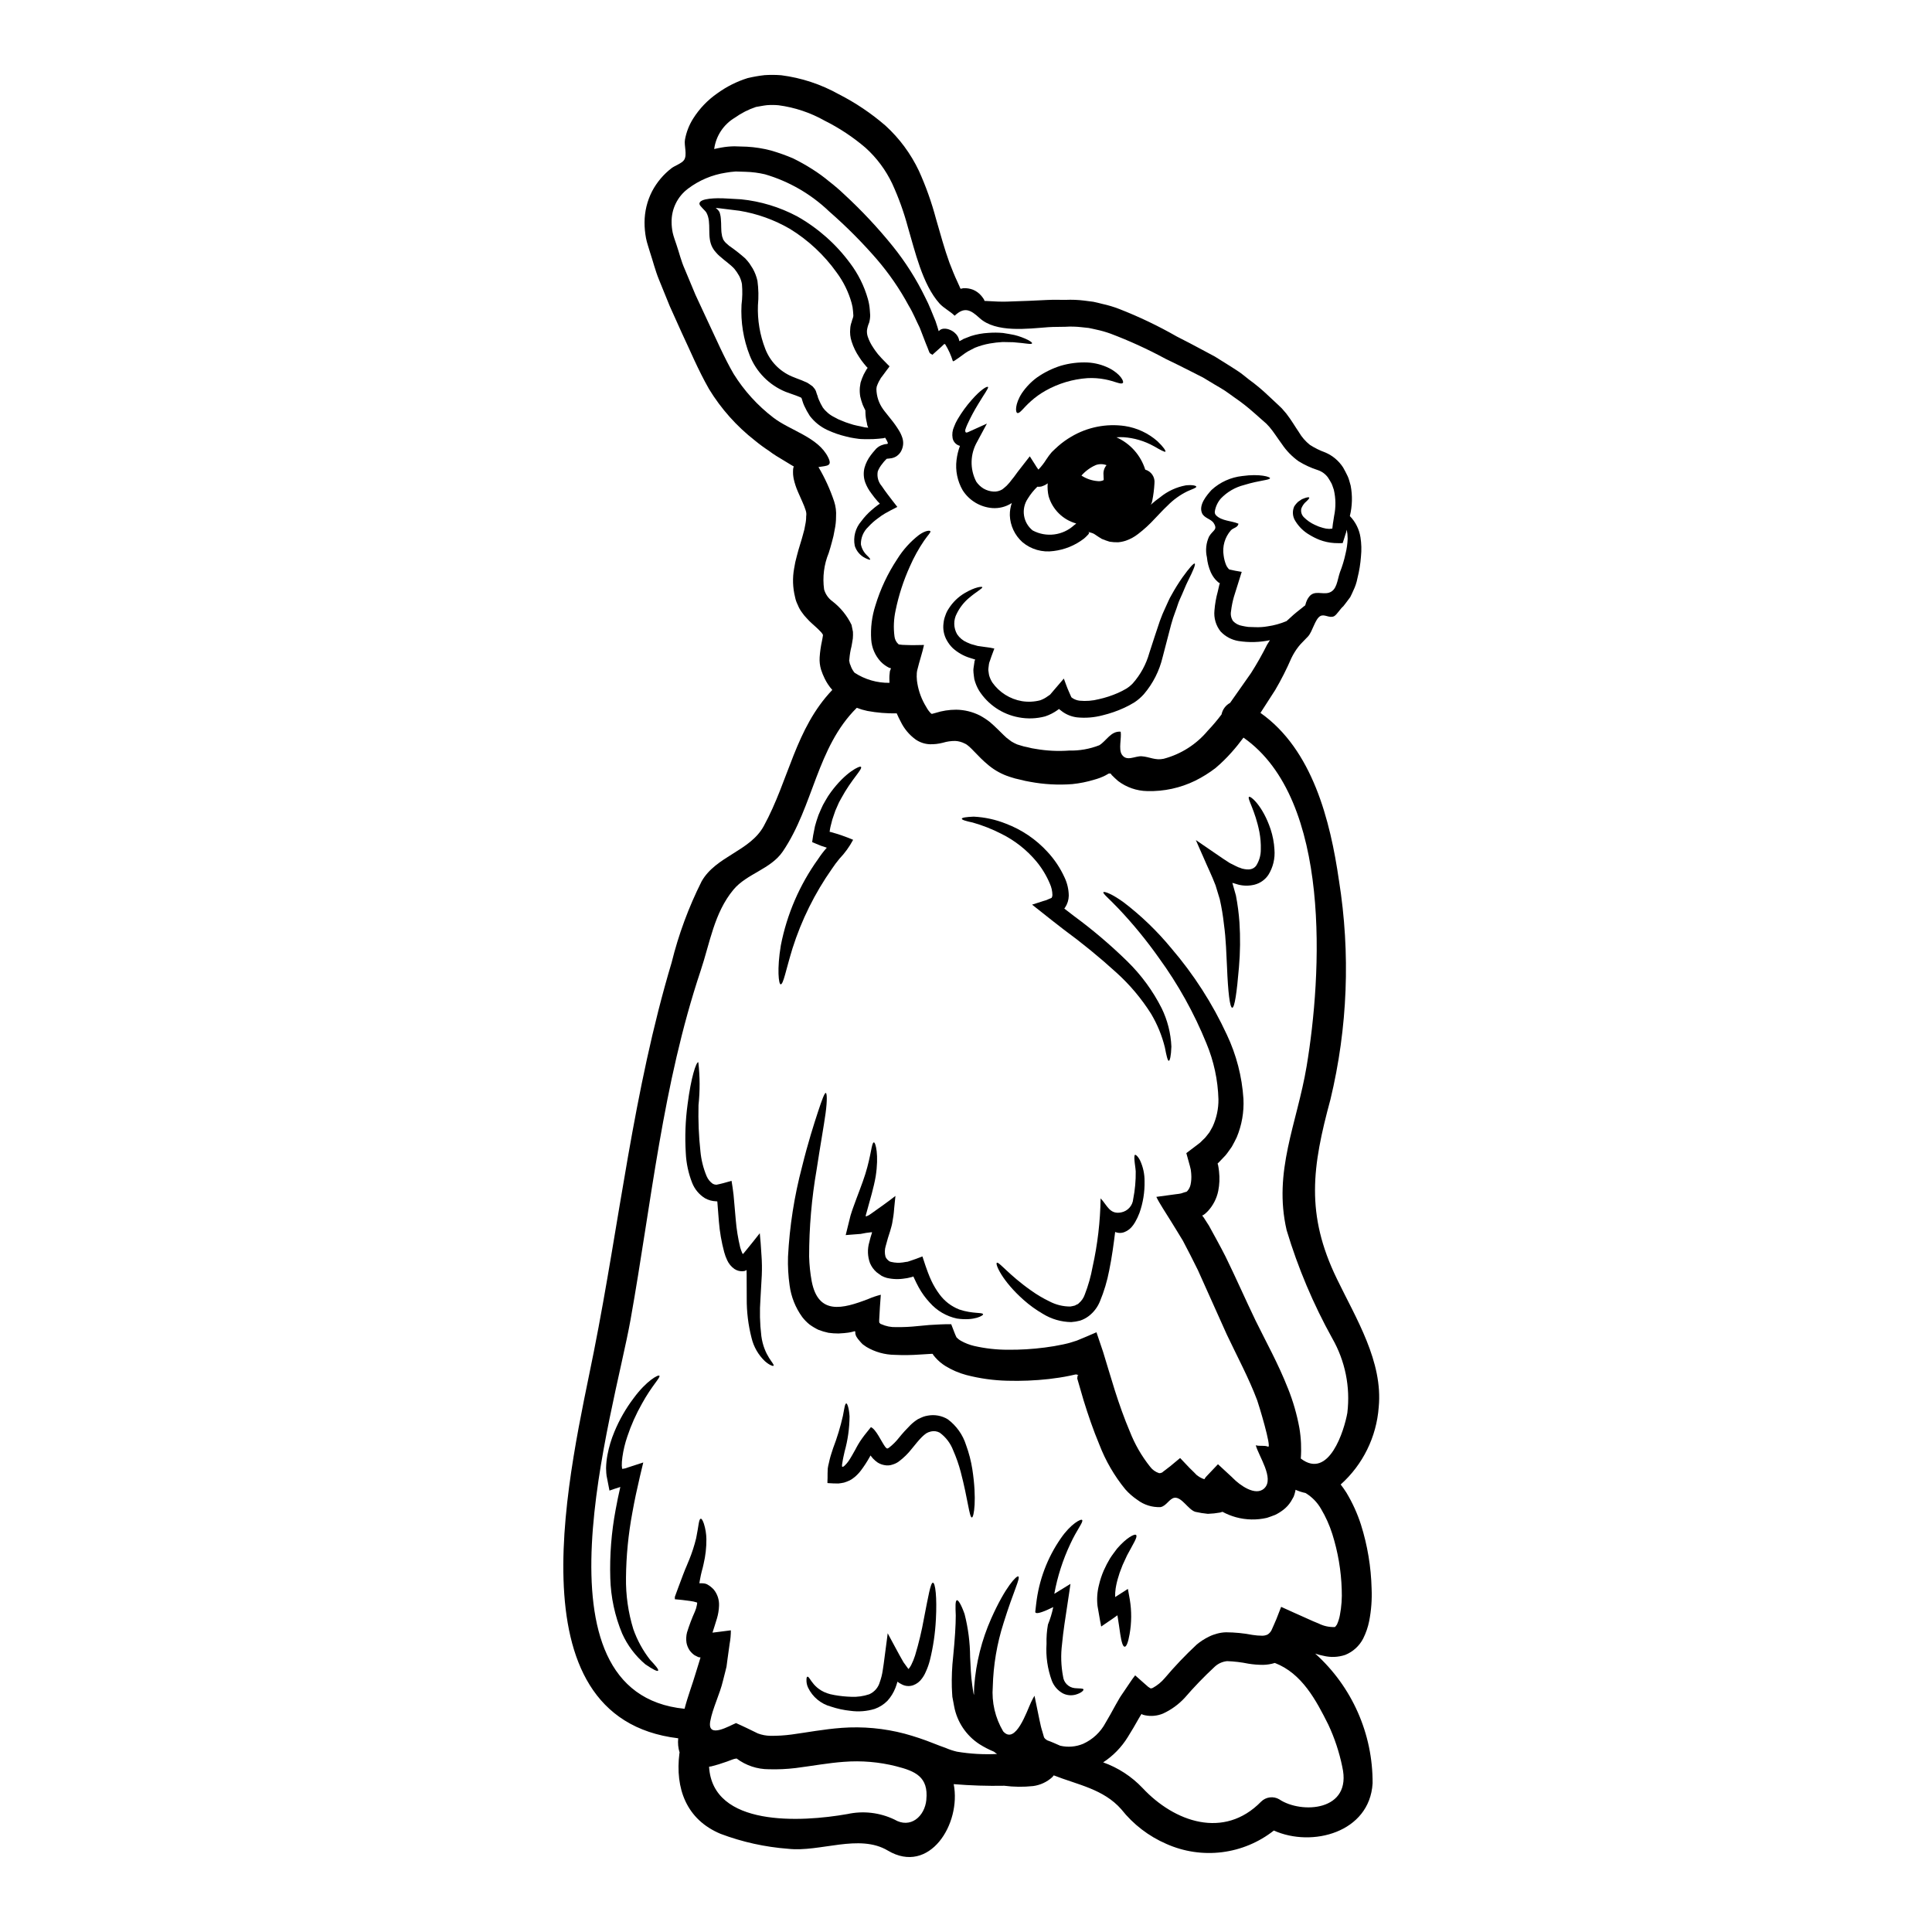<?xml version="1.0" encoding="UTF-8"?>
<!-- Uploaded to: ICON Repo, www.iconrepo.com, Generator: ICON Repo Mixer Tools -->
<svg fill="#000000" width="800px" height="800px" version="1.1" viewBox="144 144 512 512" xmlns="http://www.w3.org/2000/svg">
 <g>
  <path d="m498.31 482.95c5.055 10.453 12.238 21.914 11.062 33.992-0.59 7.867-4.199 15.203-10.078 20.469 0.543 0.691 1.047 1.41 1.516 2.156 1.605 2.668 2.902 5.516 3.856 8.48 1.734 5.496 2.684 11.211 2.824 16.973 0.125 2.879-0.09 5.762-0.645 8.59-0.32 1.605-0.859 3.164-1.594 4.629-1.016 1.965-2.707 3.504-4.762 4.328-1.859 0.625-3.863 0.707-5.769 0.234-0.742-0.137-1.469-0.332-2.18-0.582 9.758 8.758 15.297 21.277 15.211 34.391-0.789 13.031-16.062 17.051-26.172 12.5h0.004c-3.977 3.133-8.73 5.117-13.75 5.742-5.019 0.625-10.117-0.137-14.738-2.199-4.676-2.023-8.781-5.176-11.945-9.176-4.723-5.371-11.566-6.492-17.898-8.988-0.133 0.156-0.238 0.32-0.395 0.477h0.004c-1.414 1.289-3.188 2.113-5.082 2.359-2.539 0.273-5.102 0.246-7.633-0.082-4.473 0.086-8.945-0.059-13.406-0.426 2.047 10.531-6.434 24.152-17.449 17.609-7.606-4.551-17.953 0.477-26.438-0.48-6.121-0.461-12.148-1.793-17.895-3.961-9.102-3.801-12.074-12.074-10.906-21.355v-0.004c0.004-0.055 0.023-0.109 0.051-0.16-0.383-1.227-0.508-2.523-0.371-3.801-45.324-5.453-28.273-72.586-22.367-102.43 6.887-34.684 10.426-69.047 20.613-103.12 1.84-7.457 4.512-14.684 7.957-21.551 3.801-6.691 12.844-7.977 16.488-14.68 6.691-12.262 8.324-25.723 18.141-36.043-0.812-0.91-1.492-1.93-2.023-3.031-0.375-0.762-0.695-1.551-0.957-2.359-0.312-1.051-0.441-2.148-0.371-3.246 0.094-1.457 0.301-2.902 0.613-4.328 0.133-0.641 0.211-1.117 0.266-1.543l-0.004-0.105c-0.059-0.121-0.129-0.238-0.211-0.348-0.188-0.262-0.402-0.5-0.637-0.715-0.504-0.559-1.246-1.18-2.102-1.969-0.461-0.41-0.898-0.844-1.305-1.309-0.492-0.5-0.938-1.043-1.332-1.621-0.449-0.602-0.816-1.266-1.09-1.969-0.332-0.652-0.574-1.352-0.715-2.074-0.621-2.488-0.703-5.082-0.242-7.606 0.172-1.113 0.41-2.215 0.719-3.301 0.27-1.062 0.559-2.074 0.855-3.004s0.559-1.863 0.789-2.711h-0.004c0.262-0.824 0.457-1.672 0.586-2.527 0.164-0.734 0.246-1.484 0.242-2.234 0.094-0.543 0.051-1.102-0.137-1.621-0.395-1.332-1.223-2.953-2.047-4.894v-0.004c-0.484-1.102-0.859-2.246-1.121-3.422-0.055-0.375-0.133-0.742-0.16-1.145v-0.004c-0.023-0.441-0.023-0.887 0-1.328 0.02-0.227 0.062-0.449 0.133-0.664 0-0.051 0.027-0.078 0.027-0.105s0.078 0 0-0.023v-0.039l-0.348-0.184-0.32-0.188-1.941-1.18c-1.332-0.789-2.66-1.574-3.914-2.527l0.008-0.004c-1.301-0.848-2.551-1.766-3.75-2.754-4.844-3.777-8.969-8.398-12.168-13.641-3.059-5.398-4.922-10.055-7.211-14.871-1.062-2.394-2.152-4.758-3.191-7.086-0.984-2.422-1.941-4.785-2.898-7.129s-1.574-4.867-2.363-7.234c-0.348-1.25-0.789-2.363-1.039-3.672-0.262-1.383-0.395-2.789-0.391-4.199 0.012-2.856 0.691-5.672 1.992-8.219 1.27-2.41 3.047-4.516 5.215-6.172 0.852-0.637 2.684-1.25 3.269-2.129 0.906-1.355-0.051-3.856 0.238-5.398 0.355-1.973 1.09-3.859 2.156-5.559 1.668-2.652 3.859-4.941 6.438-6.727 2.434-1.762 5.137-3.121 8.008-4.019 1.48-0.352 2.981-0.613 4.492-0.785 1.469-0.098 2.945-0.09 4.414 0.027 5.348 0.684 10.512 2.387 15.219 5.012 4.465 2.273 8.637 5.078 12.422 8.355 3.691 3.371 6.688 7.426 8.832 11.941 1.867 4.121 3.387 8.395 4.547 12.766 1.18 4.07 2.234 7.949 3.543 11.566 0.691 1.781 1.383 3.543 2.18 5.215l0.531 1.18 0.078 0.211c0.082 0.105 0.16 0.348 0.211 0.375l0.082-0.055 0.637-0.133 0.004 0.004c0.863-0.047 1.723 0.09 2.527 0.395 0.816 0.336 1.543 0.855 2.125 1.516 0.242 0.273 0.465 0.566 0.668 0.875 0.133 0.184 0.133 0.211 0.133 0.211 0.133 0.32 0.133 0.293 0.133 0.348 0 0.055 0.105 0.027 0.211 0.027l2.102 0.105 0.004 0.004c1.582 0.098 3.172 0.109 4.758 0.027 3.148-0.082 6.41-0.238 9.578-0.395 1.574-0.078 3.246-0.027 4.84-0.027 1.625-0.07 3.254-0.008 4.867 0.188l2.473 0.32c0.828 0.156 1.598 0.371 2.363 0.559 1.539 0.336 3.051 0.785 4.519 1.355 5.254 2.051 10.348 4.488 15.242 7.289 2.262 1.141 4.496 2.312 6.781 3.543 1.117 0.586 2.234 1.18 3.324 1.781 1.062 0.664 2.102 1.332 3.148 1.969 1.047 0.637 2.047 1.305 3.031 1.941 0.984 0.637 1.891 1.438 2.816 2.156h0.004c1.824 1.324 3.559 2.769 5.188 4.328l2.363 2.207 1.145 1.09 1.18 1.359c1.41 1.805 2.363 3.512 3.379 4.977h-0.004c0.758 1.297 1.75 2.441 2.926 3.375 1.285 0.824 2.66 1.504 4.098 2.019 1.914 0.82 3.543 2.191 4.68 3.938 0.453 0.789 0.855 1.574 1.223 2.344 0.371 0.766 0.531 1.676 0.789 2.473v-0.004c0.516 2.68 0.441 5.441-0.211 8.09 1.5 1.539 2.484 3.512 2.816 5.637 0.262 1.672 0.305 3.371 0.133 5.055-0.141 1.938-0.449 3.859-0.93 5.746-0.215 1.141-0.582 2.25-1.094 3.297-0.266 0.559-0.504 1.18-0.824 1.754-0.395 0.504-0.789 1.035-1.18 1.574l-0.664 0.852c-0.789 0.637-1.703 2.258-2.449 2.633-1.246 0.609-2.551-0.691-3.668-0.027-1.359 0.789-2.023 4.043-3.191 5.344-0.453 0.453-0.906 0.961-1.387 1.438-0.438 0.422-0.844 0.879-1.219 1.359-0.715 0.926-1.328 1.926-1.836 2.981-1.254 2.902-2.684 5.727-4.285 8.453-1.273 1.945-2.606 4.019-3.91 6.066 13.777 9.711 18.5 28.484 20.797 44.391h0.004c3.086 19.312 2.32 39.047-2.258 58.062-4.809 17.758-6.668 30.316 1.734 47.574zm2.754 35.426c0.816-6.82-0.582-13.719-3.988-19.68-5.051-9.098-9.105-18.711-12.102-28.676-3.617-15.586 2.754-28.273 5.289-43.406 4.019-24.074 6.758-70.723-16.727-87.137-0.984 1.332-2.023 2.633-3.191 3.938-1.309 1.477-2.719 2.856-4.223 4.129-1.68 1.289-3.477 2.41-5.375 3.352-3.945 1.926-8.301 2.871-12.688 2.754-2.809-0.047-5.531-0.988-7.766-2.684-0.559-0.508-1.223-1.094-1.648-1.543l-0.32-0.43h-0.48l-0.957 0.535c-0.918 0.461-1.883 0.824-2.875 1.09-1.906 0.582-3.863 0.98-5.848 1.18-3.742 0.285-7.508 0.078-11.199-0.613-0.867-0.141-1.73-0.328-2.582-0.559-0.934-0.184-1.852-0.434-2.754-0.742-2.023-0.641-3.91-1.66-5.559-3.004-3.148-2.555-4.922-5.215-6.383-5.824-0.781-0.41-1.645-0.648-2.527-0.695-1.117-0.008-2.231 0.152-3.297 0.48-1.121 0.289-2.273 0.422-3.43 0.395-1.363-0.051-2.684-0.496-3.805-1.277-1.688-1.234-3.047-2.871-3.953-4.758-0.371-0.688-0.715-1.41-1.035-2.152-2.602 0.051-5.203-0.164-7.766-0.637-0.961-0.199-1.906-0.477-2.82-0.828-10.629 10.531-11.414 25.977-19.602 38.062-3.215 4.723-9.547 5.879-13.086 10.137-5.117 6.172-6.223 14.121-8.695 21.492-10.109 30.309-12.988 61.199-18.566 92.453-4.523 25.27-27.578 98.973 14.312 103.12 0.902-3.461 2.098-6.519 2.953-9.445 0.348-1.145 0.688-2.262 1.035-3.352l0.133-0.453c0.027-0.156 0.211-0.449-0.027-0.371l-0.004-0.008c-0.098 0.004-0.195-0.004-0.289-0.027-0.055-0.027-0.105-0.027-0.16-0.051l-0.078-0.027-0.637-0.32-0.348-0.188h-0.004c-0.16-0.109-0.312-0.234-0.453-0.371-0.293-0.262-0.559-0.555-0.785-0.875-0.41-0.613-0.691-1.301-0.824-2.023-0.133-0.906-0.086-1.828 0.137-2.711 0.586-1.895 1.289-3.75 2.102-5.559 0.246-0.57 0.426-1.172 0.531-1.785 0.027-0.375 0.051-0.453 0.078-0.453s-0.027-0.078-0.105-0.16c-0.59-0.191-1.195-0.324-1.812-0.395-1.383-0.211-2.816-0.348-4.016-0.453 0.027-0.238-0.027-0.395 0-0.637l0.32-0.879c0.211-0.586 0.426-1.141 0.637-1.727 0.395-1.062 0.789-2.129 1.18-3.148 0.211-0.504 0.395-0.984 0.559-1.434 0.129-0.324 0.266-0.641 0.395-0.934 0.238-0.609 0.48-1.18 0.715-1.727h0.004c0.746-1.848 1.363-3.75 1.836-5.691 0.664-3.191 0.688-5.117 1.223-5.16 0.234-0.027 0.504 0.395 0.824 1.305 0.418 1.324 0.645 2.707 0.664 4.098 0.02 2.219-0.23 4.434-0.742 6.59-0.133 0.664-0.297 1.277-0.48 1.918-0.078 0.348-0.156 0.664-0.238 1.012l-0.105 0.531c-0.051 0.32-0.133 0.637-0.184 0.957l-0.078 0.48-0.027 0.211h-0.004c0.09 0.016 0.18 0.016 0.266 0 0.355-0.008 0.711 0.008 1.062 0.051 0.242 0.043 0.473 0.113 0.695 0.215 0.664 0.363 1.266 0.828 1.777 1.383 0.992 1.219 1.492 2.762 1.41 4.332-0.043 1.137-0.227 2.262-0.555 3.352-0.375 1.332-0.855 2.656-1.18 3.75l1.543-0.188c1.117-0.133 2.207-0.293 3.324-0.426 0.004 1.199-0.102 2.391-0.32 3.566-0.188 1.328-0.375 2.656-0.559 4.016l-0.27 2.047-0.32 1.305c-0.211 0.789-0.395 1.598-0.609 2.398-0.828 3.562-2.754 7.312-3.379 10.77-0.855 4.789 5.156 1.145 6.832 0.48l1.574 0.715 1.359 0.641c0.957 0.477 1.914 0.93 2.898 1.41l0.004-0.004c1.047 0.387 2.152 0.594 3.269 0.613 1.887 0.02 3.773-0.094 5.641-0.348 3.965-0.531 8.508-1.41 13.219-1.754v-0.004c5.625-0.414 11.277 0.109 16.73 1.543 2.562 0.699 5.086 1.543 7.555 2.527l1.781 0.691 1.543 0.559v0.004c0.961 0.414 1.957 0.746 2.977 0.984 3.512 0.586 7.074 0.789 10.629 0.609-0.293-0.18-0.57-0.387-0.828-0.609-1.344-0.551-2.633-1.219-3.856-1.996-3.504-2.281-5.922-5.894-6.691-10.004-0.156-0.879-0.32-1.727-0.477-2.551-0.078-0.855-0.078-1.625-0.133-2.422l-0.004 0.004c-0.07-2.746 0.043-5.492 0.348-8.219 0.477-4.816 0.691-8.379 0.691-10.906-0.105-2.449-0.133-3.887 0.293-4.043 0.348-0.105 1.141 1.09 2.047 3.668 0.949 3.715 1.441 7.527 1.465 11.359 0.133 2.394 0.184 5.027 0.586 7.66 0.105 0.664 0.184 1.332 0.32 1.996 0.051 0.156 0.078 0.32 0.129 0.453 0-0.789 0-1.625 0.055-2.398 0.469-6.172 1.988-12.215 4.496-17.875 3.828-8.59 6.754-11.414 7.18-11.172 0.641 0.375-1.246 3.805-3.91 12.371v0.004c-1.742 5.445-2.699 11.117-2.848 16.832-0.328 4.144 0.637 8.289 2.758 11.863 3.269 3.668 6.277-5.371 7.391-7.742l0.48-0.957 0.426-0.742c0.453 2.129 0.879 4.281 1.332 6.465l0.375 1.703c0.129 0.582 0.266 0.902 0.395 1.383l0.375 1.305-0.004-0.004c0.039 0.172 0.133 0.332 0.262 0.453l0.211 0.211 0.082 0.051h0.004c0.105 0.09 0.223 0.168 0.34 0.242 0.559 0.211 1.09 0.395 1.625 0.637l1.805 0.789h0.004c2.031 0.48 4.168 0.305 6.094-0.504 2.535-1.148 4.621-3.106 5.926-5.562 0.828-1.41 1.703-2.926 2.609-4.625l0.824-1.438c0.426-0.789 0.934-1.492 1.438-2.234l1.492-2.207c0.504-0.742 1.035-1.543 1.488-2.074l2.285 2.023 1.18 1.035c0.188 0.133 0.508 0.32 0.613 0.395 0.133 0.023 0.238 0.023 0.609-0.133v-0.004c1.199-0.664 2.266-1.539 3.152-2.582 2.641-3.125 5.465-6.09 8.457-8.883 1.008-0.844 2.117-1.555 3.297-2.125 0.68-0.34 1.395-0.602 2.129-0.789 0.773-0.211 1.566-0.328 2.363-0.348 2.356 0.016 4.707 0.246 7.023 0.695 0.852 0.137 1.715 0.207 2.582 0.211 0.484 0 0.969-0.109 1.406-0.316 0.426-0.273 0.773-0.648 1.012-1.094 0.105-0.184 0.195-0.383 0.266-0.586l0.348-0.789 0.691-1.594 1.273-3.269c2.074 0.957 4.203 1.891 6.328 2.848l2.074 0.93 1.543 0.641h0.004c1.324 0.668 2.797 0.988 4.281 0.93 0.082-0.051 0.211-0.133 0.559-0.664v-0.004c0.367-0.805 0.633-1.652 0.785-2.523 0.426-2.234 0.586-4.512 0.48-6.785-0.152-4.984-0.996-9.922-2.496-14.68-0.742-2.34-1.75-4.586-3.008-6.691-0.988-1.719-2.398-3.156-4.098-4.176-0.906-0.184-1.793-0.469-2.633-0.852-0.012 0.145-0.035 0.289-0.078 0.426-0.105 0.48-0.246 0.953-0.426 1.41-0.238 0.453-0.48 0.879-0.742 1.305l-0.004-0.004c-0.52 0.82-1.176 1.539-1.941 2.133-0.684 0.535-1.426 1-2.207 1.379-0.719 0.293-1.438 0.531-2.184 0.789-2.711 0.629-5.535 0.57-8.219-0.164-1.238-0.344-2.434-0.824-3.562-1.434-0.207 0.047-0.41 0.109-0.609 0.188-1.082 0.195-2.176 0.312-3.273 0.348-1.117-0.109-2.231-0.285-3.324-0.535-1.891-0.582-3.566-3.961-5.512-3.723-1.359 0.188-2.152 2.207-3.723 2.477v-0.004c-2.199 0.094-4.363-0.582-6.113-1.914-1.18-0.793-2.254-1.73-3.195-2.793-2.914-3.559-5.238-7.566-6.887-11.863-1.648-3.938-2.981-7.871-4.176-11.73-0.559-1.941-1.117-3.856-1.676-5.769l0.078-0.719 0.238-0.156c0-0.027-0.293-0.082-0.293-0.082l0.004-0.004c-0.051-0.059-0.117-0.102-0.191-0.129l-0.184 0.023h-0.184l-1.438 0.32c-1.891 0.395-3.75 0.664-5.586 0.879-3.637 0.402-7.301 0.551-10.957 0.449-3.672-0.086-7.324-0.594-10.879-1.516-1.961-0.523-3.832-1.328-5.559-2.391-1.004-0.625-1.91-1.395-2.688-2.289l-0.609-0.742c0.023-0.027 0-0.082 0-0.133-0.105-0.082-0.297-0.055-0.43-0.055-1.035 0.055-2.074 0.133-3.082 0.188-2.195 0.16-4.398 0.184-6.598 0.078-2.644-0.027-5.234-0.75-7.508-2.098l-0.984-0.691c-0.312-0.301-0.609-0.621-0.879-0.957-0.301-0.324-0.566-0.68-0.789-1.062-0.117-0.188-0.195-0.398-0.238-0.613l-0.023-0.051c-0.062-0.219-0.074-0.445-0.027-0.668-0.48-0.375 0.051 0.266-4.469 0.477-0.891 0.004-1.777-0.059-2.66-0.184-0.906-0.188-1.797-0.453-2.66-0.789-0.84-0.402-1.641-0.887-2.394-1.438-0.699-0.57-1.336-1.223-1.887-1.938-1.797-2.473-2.945-5.352-3.352-8.379-0.359-2.519-0.504-5.062-0.426-7.606 0.414-8.07 1.66-16.074 3.727-23.883 1.574-6.383 3.148-11.281 4.227-14.562s1.727-4.973 2.047-4.973c0.32 0 0.426 1.969-0.051 5.422-0.477 3.457-1.387 8.457-2.363 14.867-1.324 7.625-1.992 15.352-1.992 23.09 0.059 2.203 0.289 4.398 0.688 6.566 1.754 8.988 8.168 7.289 14.957 4.68 1.086-0.473 2.203-0.852 3.352-1.141-0.156 1.863-0.32 4.441-0.426 6.648-0.016 0.25-0.008 0.5 0.027 0.746 0.055 0.027 0.055 0.027 0.055 0.082 0 0.055 0.105 0.051 0.129 0.078 0.023 0.027 0.027 0.078 0.082 0.133s0.156 0.078 0.238 0.105h0.004c1.242 0.566 2.598 0.836 3.961 0.789 1.891 0.023 3.785-0.066 5.668-0.27 1.035-0.078 2.102-0.184 3.148-0.293 1.891-0.105 3.91-0.238 5.769-0.211l0.852 2.207c0.16 0.371 0.297 0.789 0.535 1.246v0.004c0.062 0.039 0.117 0.098 0.156 0.16 0.305 0.312 0.656 0.578 1.039 0.789 1.094 0.613 2.266 1.066 3.484 1.355 2.949 0.676 5.965 1.016 8.988 1.008 3.254 0.031 6.508-0.164 9.734-0.586 1.648-0.211 3.269-0.477 4.867-0.824l1.18-0.27c0.691-0.156 1.621-0.504 2.449-0.742 1.699-0.664 3.512-1.488 5.211-2.207l1.754 5.188c0.48 1.543 0.934 3.086 1.41 4.652 0.559 1.84 1.117 3.699 1.703 5.562 1.18 3.695 2.473 7.367 3.965 10.879h0.004c1.312 3.375 3.129 6.527 5.387 9.359 0.598 0.805 1.438 1.398 2.394 1.703 0.246 0.008 0.496-0.047 0.715-0.16 0.027-0.023 0.027 0 0.078-0.023l0.324-0.27 0.637-0.48 1.273-0.984 2.527-2.102 2.449 2.582 1.273 1.25 0.613 0.637 0.293 0.211v0.004c0.305 0.242 0.633 0.449 0.984 0.609 0.262 0.141 0.539 0.25 0.824 0.32 0.055 0 0.082-0.156 0.082-0.156 0.16-0.266 0.359-0.508 0.582-0.723l2.93-3.086 3.746 3.461 0.238 0.238c1.676 1.727 5.988 4.973 8.324 2.656 2.688-2.606-1.574-8.59-2.285-11.383 1.012 0.32 2.262-0.051 3.246 0.375 1.09 0.48-2.582-11.543-2.875-12.289-2.207-5.875-5.266-11.543-8.062-17.449-2.606-5.824-5.16-11.516-7.66-17.074-1.305-2.66-2.633-5.242-3.965-7.766-1.035-1.73-2.102-3.434-3.148-5.137l-2.152-3.43-1.023-1.699c-0.32-0.531-0.48-0.906-0.715-1.355l5.289-0.719c0.418-0.039 0.836-0.102 1.25-0.188l0.824-0.27c0.211-0.078 0.641-0.184 0.691-0.211l0.133-0.133c0.441-0.477 0.746-1.062 0.879-1.699 0.199-0.918 0.258-1.859 0.184-2.797-0.027-0.266-0.027-0.504-0.078-0.789l-0.055-0.453v0.004c-0.055-0.297-0.125-0.59-0.211-0.879-0.32-1.18-0.637-2.309-0.957-3.457 1.145-0.879 2.285-1.754 3.434-2.606l-0.004 0.004c0.184-0.137 0.352-0.285 0.504-0.453l0.348-0.348 0.691-0.664c0.426-0.48 0.742-0.957 1.141-1.438 0.32-0.504 0.586-1.062 0.879-1.574 1.031-2.262 1.551-4.727 1.516-7.215-0.145-5.09-1.227-10.113-3.191-14.812-3.262-8.027-7.492-15.629-12.594-22.637-3.231-4.574-6.781-8.918-10.629-12.988-2.633-2.789-4.281-4.043-4.07-4.414 0.16-0.297 2.262 0.395 5.512 2.789v0.004c4.602 3.531 8.785 7.574 12.473 12.051 5.945 6.926 10.906 14.641 14.734 22.926 2.523 5.336 4.012 11.105 4.391 16.996 0.176 3.484-0.434 6.965-1.781 10.188-0.426 0.828-0.824 1.703-1.305 2.504-0.559 0.742-1.062 1.574-1.676 2.285l-1.777 1.863-0.004-0.004c-0.113 0.102-0.219 0.207-0.316 0.32 0.055 0.109 0.098 0.227 0.129 0.348 0.027 0.078 0.105 0.582 0.105 0.582 0.082 0.395 0.105 0.789 0.16 1.18 0.191 1.707 0.121 3.434-0.211 5.117-0.406 2.008-1.359 3.867-2.754 5.371l-0.613 0.586v0.004c-0.078 0.082-0.168 0.152-0.266 0.211-0.16 0.129-0.293 0.211-0.293 0.211-0.074 0.047-0.156 0.082-0.238 0.109-0.027 0.023-0.105 0-0.105 0.051l0.105 0.105 0.184 0.27v-0.004c0.105 0.113 0.199 0.238 0.27 0.371l1.246 1.945c1.465 2.684 2.981 5.394 4.387 8.164 2.711 5.535 5.293 11.414 7.953 16.945 2.754 5.613 6.012 11.434 8.59 18.008l0.004-0.004c1.363 3.398 2.383 6.93 3.035 10.535 0.445 2.66 0.566 5.363 0.367 8.055 7.457 5.734 11.527-7.484 12.348-12.164zm0.078-231.66v-0.004c-0.004-0.785-0.082-1.566-0.238-2.336-0.105 0.504-0.246 1.004-0.426 1.488-0.234 0.719-0.426 1.438-0.664 2.074-0.789 0-1.516 0.027-2.203-0.023-1.348-0.086-2.676-0.371-3.938-0.855-0.922-0.367-1.812-0.812-2.656-1.332-1.512-0.871-2.781-2.106-3.699-3.59-0.789-1.176-0.91-2.676-0.32-3.961 0.281-0.43 0.609-0.828 0.984-1.18 0.375-0.266 0.719-0.504 1.012-0.688 1.273-0.559 1.891-0.613 1.969-0.43s-0.348 0.641-1.141 1.359l-0.004-0.004c-0.414 0.445-0.742 0.973-0.957 1.543-0.18 0.824 0.07 1.688 0.664 2.285 0.852 0.855 1.852 1.551 2.953 2.047 0.68 0.336 1.395 0.598 2.129 0.789 0.535 0.164 1.09 0.254 1.648 0.266 0.273-0.012 0.551-0.039 0.824-0.082 0.027-0.293 0.082-0.582 0.105-0.902 0.023-0.32 0.082-0.586 0.133-0.906 0.078-0.504 0.16-1.012 0.238-1.543v0.004c0.48-2.293 0.457-4.664-0.078-6.945-0.211-0.559-0.348-1.117-0.613-1.672-0.27-0.555-0.637-1.066-0.957-1.598-0.672-0.91-1.609-1.586-2.684-1.941-1.781-0.57-3.488-1.359-5.082-2.34-1.746-1.246-3.25-2.793-4.441-4.574-1.18-1.598-2.18-3.219-3.297-4.523l-0.824-0.879-1.09-0.957c-0.742-0.664-1.492-1.332-2.258-1.996l-0.004 0.004c-1.555-1.391-3.199-2.68-4.922-3.859-0.879-0.609-1.727-1.273-2.656-1.891-0.93-0.613-1.891-1.141-2.875-1.727-0.984-0.586-1.969-1.18-2.953-1.781-1.066-0.531-2.102-1.062-3.191-1.621-1.09-0.559-2.156-1.09-3.269-1.648-1.18-0.559-2.344-1.141-3.543-1.727v-0.004c-4.68-2.531-9.523-4.742-14.496-6.625-1.25-0.453-2.531-0.82-3.832-1.09-0.664-0.129-1.305-0.32-1.969-0.426l-1.969-0.211h0.004c-1.406-0.156-2.82-0.195-4.231-0.105-1.488 0.055-2.898 0-4.469 0.105-5.422 0.395-13.938 1.574-18.297-2.445-2.394-2.207-4.016-3.008-6.57-0.586-1.18-1.18-2.875-1.996-4.016-3.246-4.523-5.051-6.492-13.883-8.379-20.238-1.059-3.949-2.445-7.805-4.148-11.52-1.711-3.609-4.117-6.844-7.086-9.52-3.297-2.816-6.922-5.219-10.801-7.156-3.777-2.137-7.934-3.527-12.238-4.098-1.02-0.09-2.047-0.098-3.066-0.023-0.984 0.105-1.941 0.32-2.926 0.477-1.992 0.664-3.875 1.625-5.586 2.844-3 1.785-5.016 4.844-5.481 8.305 0.637-0.16 1.273-0.27 1.918-0.395 1.129-0.203 2.269-0.312 3.414-0.328 1.113 0.027 2.231 0.078 3.348 0.105 2.156 0.121 4.297 0.461 6.387 1.012 1.98 0.574 3.926 1.266 5.824 2.074 1.758 0.863 3.465 1.82 5.117 2.875 1.57 0.988 3.07 2.082 4.492 3.269 1.391 1.074 2.723 2.223 3.992 3.434 4.613 4.254 8.906 8.844 12.848 13.723 3.352 4.168 6.227 8.699 8.566 13.512 1.141 2.156 1.914 4.363 2.754 6.332 0.188 0.559 0.348 1.117 0.531 1.621l0.238 0.824c0.023 0.07 0.051 0.141 0.086 0.211l0.105-0.105 0.234-0.211v-0.004c0.32-0.219 0.703-0.34 1.09-0.34 0.516-0.016 1.023 0.082 1.492 0.289 0.492 0.188 0.945 0.469 1.332 0.824 0.621 0.523 1.039 1.25 1.18 2.051 0.027 0.211 0.133 0.129 0.238 0.051l0.293-0.156 0.613-0.348c0.664-0.27 1.305-0.508 1.914-0.742v-0.004c1.52-0.48 3.09-0.766 4.68-0.852 1.285-0.098 2.574-0.09 3.859 0.027 1.145 0.184 2.156 0.348 3.008 0.531h-0.004c1.281 0.312 2.519 0.766 3.699 1.359 0.742 0.426 1.066 0.691 0.984 0.852-0.133 0.395-1.648-0.051-4.973-0.293-0.828-0.027-1.754-0.027-2.793-0.055h-0.004c-1.148 0.062-2.297 0.191-3.43 0.391-1.34 0.238-2.648 0.613-3.91 1.117-0.32 0.156-0.637 0.32-0.984 0.504-0.566 0.266-1.105 0.578-1.621 0.934-0.531 0.395-1.09 0.789-1.621 1.18l-0.855 0.586c-0.293 0.211-0.582 0.426-0.789 0.371h0.004c-0.484-1.566-1.164-3.066-2.019-4.465-0.105 0-0.188-0.16-0.211-0.078 0.023-0.105-0.16 0.078-0.348 0.266-0.531 0.559-1.918 1.703-2.848 2.582l-0.48-0.297-0.238-0.184-0.219-0.496c-0.238-0.664-0.504-1.332-0.789-1.996-0.531-1.355-1.062-2.754-1.621-4.199-0.957-1.891-1.727-3.887-2.926-5.852-2.363-4.383-5.195-8.5-8.441-12.281-3.914-4.516-8.133-8.754-12.637-12.684-4.801-4.602-10.637-7.977-17.016-9.844-1.68-0.395-3.394-0.617-5.117-0.664l-2.633-0.082c-0.887 0.059-1.766 0.164-2.637 0.32-3.621 0.555-7.047 2-9.973 4.203-2.824 2.094-4.457 5.422-4.387 8.938 0.004 0.926 0.105 1.848 0.293 2.754 0.211 0.984 0.637 2.102 0.984 3.148 0.742 2.152 1.223 4.328 2.231 6.57 0.906 2.207 1.863 4.469 2.82 6.754 1.035 2.258 2.125 4.574 3.215 6.914 2.18 4.602 4.473 9.895 6.914 14.07l0.004 0.004c2.769 4.434 6.309 8.332 10.457 11.516 4.441 3.457 11.914 5.184 14.562 10.555 1.18 2.363-0.211 2.207-2.555 2.582v0.004c1.699 2.875 3.09 5.926 4.148 9.094 0.426 1.305 0.598 2.676 0.508 4.043 0.004 1.18-0.121 2.359-0.375 3.512-0.168 1.078-0.41 2.144-0.715 3.191-0.27 1.035-0.559 2.023-0.852 2.926-1.254 3.051-1.676 6.383-1.223 9.652 0.352 1.25 1.109 2.344 2.152 3.113 2.176 1.66 3.93 3.812 5.117 6.281l0.375 1.836v-0.004c0.031 0.586 0.02 1.172-0.027 1.758-0.105 0.789-0.266 1.574-0.371 2.18-0.266 1.031-0.445 2.086-0.535 3.148-0.004 0.188-0.031 0.375-0.078 0.559 0.133 0.297 0.105 0.855 0.348 1.18h-0.004c0.23 0.738 0.598 1.426 1.09 2.023 2.75 1.801 5.973 2.738 9.258 2.684 0-0.426 0-0.879-0.027-1.305-0.027-0.426 0.051-0.789 0.078-1.18l0.055-0.582 0.023-0.027c0.027-0.238 0.297-0.613 0.238-0.789l0.004 0.004c-0.172-0.023-0.34-0.07-0.504-0.133-0.824-0.414-1.57-0.961-2.207-1.625-1.473-1.598-2.356-3.652-2.5-5.824-0.207-3.062 0.172-6.133 1.117-9.051 1.316-4.348 3.262-8.477 5.769-12.262 1.527-2.461 3.481-4.633 5.773-6.406 1.703-1.223 2.953-1.277 3.035-0.961 0.082 0.32-0.613 0.934-1.625 2.398l-0.004-0.004c-1.477 2.164-2.75 4.461-3.801 6.863-1.699 3.746-2.977 7.668-3.801 11.699-0.492 2.254-0.594 4.578-0.297 6.867 0.082 0.754 0.418 1.461 0.961 1.992 0.074 0.074 0.164 0.129 0.262 0.16 0.555 0.09 1.117 0.133 1.68 0.133 1.598 0.078 3.406 0.027 4.922 0-0.395 1.914-1.223 4.309-1.781 6.648h-0.004c-0.074 0.305-0.117 0.617-0.133 0.934v0.371-0.004c-0.027 0.25-0.027 0.5 0 0.75 0.012 0.508 0.066 1.016 0.16 1.516 0.375 2.207 1.176 4.32 2.359 6.223 0.344 0.66 0.793 1.262 1.328 1.781 0.078 0.023 0.16 0.031 0.238 0.027l0.879-0.238c1.77-0.566 3.621-0.855 5.481-0.855 2.168 0.027 4.309 0.547 6.25 1.52 0.945 0.504 1.844 1.094 2.688 1.754 0.664 0.582 1.438 1.273 1.996 1.836 0.559 0.559 1.18 1.18 1.648 1.621l0.742 0.691 0.691 0.531 0.004 0.004c0.426 0.363 0.898 0.664 1.406 0.902 0.477 0.266 0.988 0.461 1.516 0.582 0.652 0.219 1.32 0.391 1.996 0.508 0.727 0.203 1.465 0.352 2.211 0.453 2.902 0.5 5.859 0.641 8.801 0.426 2.727 0.066 5.441-0.414 7.981-1.41 1.914-1.18 3.059-3.805 5.664-3.594 0.266 1.676-0.613 4.629 0.293 6.039 1.277 1.996 3.512 0.348 5.293 0.48 2.129 0.156 3.543 1.145 5.797 0.664 4.578-1.207 8.668-3.809 11.703-7.445 1.297-1.363 2.516-2.805 3.644-4.309 0.262-1.309 1.09-2.43 2.262-3.059 1.941-2.754 3.773-5.398 5.586-7.953v-0.004c1.535-2.418 2.945-4.914 4.227-7.477 0.238-0.395 0.504-0.789 0.742-1.18l0.004-0.004c-2.75 0.582-5.582 0.656-8.355 0.215-1.809-0.301-3.469-1.191-4.723-2.527-1.246-1.57-1.828-3.566-1.625-5.562 0.133-1.691 0.426-3.363 0.879-4.996 0.188-0.637 0.375-1.891 0.559-2.234l-0.293-0.133v-0.004c-0.312-0.25-0.605-0.527-0.875-0.824-0.516-0.586-0.938-1.25-1.254-1.965-0.539-1.242-0.879-2.562-1.008-3.91-0.434-1.867-0.23-3.824 0.582-5.562 1.012-1.699 2.344-1.727 1.223-3.512-0.742-1.18-2.606-1.305-3.148-2.754-0.828-2.125 1.246-4.602 2.578-6.062h0.004c2.242-2.055 5.086-3.34 8.109-3.672 4.723-0.664 7.422 0.238 7.367 0.559 0 0.531-2.684 0.531-6.832 1.805v0.004c-2.363 0.586-4.516 1.832-6.199 3.594-0.84 0.969-1.395 2.156-1.594 3.426-0.059 0.383 0.07 0.77 0.344 1.039 1.52 1.516 4.07 1.41 5.93 2.207-0.211 1.062-1.305 1.035-2.019 1.754l0.004 0.004c-1.609 1.832-2.312 4.285-1.918 6.691 0.109 0.867 0.336 1.719 0.664 2.527 0.141 0.32 0.328 0.613 0.559 0.879 0.133 0.078 0.027 0.184 0.375 0.293l1.488 0.32c0.586 0.105 1.145 0.184 1.703 0.293-0.691 2.207-1.359 4.387-2.051 6.547v-0.008c-0.367 1.281-0.633 2.586-0.785 3.91-0.164 0.895 0.027 1.82 0.531 2.582 0.637 0.672 1.477 1.121 2.391 1.273 0.555 0.125 1.113 0.223 1.676 0.293 0.582 0.027 1.18 0.027 1.754 0.055h0.004c1.121 0.051 2.242-0.02 3.348-0.215 1.719-0.242 3.402-0.711 5-1.383 0.375-0.32 0.719-0.664 1.094-0.984 0.957-0.93 2.152-1.836 3.215-2.684 0.105-0.078 0.32-0.27 0.32-0.27 0.109-0.051 0.211-0.125 0.297-0.211 0.051-0.074 0.086-0.156 0.105-0.242l0.051-0.211 0.133-0.426c0.066-0.199 0.148-0.395 0.242-0.582 0.152-0.312 0.34-0.609 0.559-0.879 1.383-1.754 3.457-0.508 5.211-1.039 2.152-0.637 2.207-3.324 2.926-5.398h-0.004c0.637-1.598 1.133-3.242 1.492-4.922 0.332-1.32 0.523-2.676 0.57-4.039zm-18.137 334.12c5.797 3.91 19.469 3.242 16.699-8.66l0.004-0.004c-0.793-3.844-2.031-7.586-3.699-11.141-3.219-6.438-6.996-13.59-14.168-16.332-1.02 0.32-2.078 0.492-3.148 0.504-1.301 0-2.598-0.105-3.883-0.316-1.848-0.379-3.727-0.602-5.609-0.668-1.262 0.121-2.445 0.664-3.356 1.543-2.773 2.574-5.398 5.301-7.871 8.164-1.621 1.754-3.574 3.176-5.742 4.176-1.531 0.641-3.219 0.801-4.844 0.453l-0.586-0.156c-0.02-0.004-0.039-0.016-0.055-0.027l-0.023-0.027-0.105-0.105c-0.082-0.078-0.133 0.105-0.188 0.133l-0.105 0.133-0.582 0.984c-0.879 1.574-1.84 3.215-2.875 4.863-1.656 2.684-3.879 4.969-6.519 6.691 3.973 1.414 7.555 3.75 10.453 6.809 8.43 9.016 21.57 13.645 31.387 3.617 1.277-1.281 3.262-1.543 4.828-0.633zm-93.52 0.105c0.613-6.066-2.953-7.582-7.977-8.855v-0.004c-4.523-1.145-9.207-1.543-13.859-1.18-4.121 0.293-8.219 1.062-12.793 1.648-2.348 0.281-4.719 0.391-7.082 0.32-3.09 0.008-6.098-0.992-8.566-2.848-0.406 0.043-0.805 0.141-1.18 0.293l-1.332 0.504-1.754 0.586c-0.531 0.211-1.621 0.453-2.394 0.691-0.211 0.047-0.426 0.082-0.641 0.105 0.934 16.012 24.402 14.707 36.605 12.551v0.004c4.211-0.934 8.609-0.426 12.5 1.434 4.285 2.543 8.059-0.832 8.484-5.25z"/>
  <path d="m481.74 369.14c0.203 2.359-0.367 4.723-1.621 6.731-0.867 1.281-2.172 2.199-3.668 2.578-1.426 0.352-2.914 0.344-4.332-0.027-0.32-0.078-0.637-0.184-0.957-0.293l-0.48-0.133c-0.055-0.027-0.027-0.027-0.055-0.027h-0.023v0.055c0.32 1.117 0.609 2.207 0.93 3.297 0.453 2.356 0.766 4.738 0.934 7.129 0.254 3.961 0.211 7.934-0.133 11.887-0.559 6.652-1.145 10.723-1.781 10.723-0.637 0-1.117-4.176-1.383-10.773-0.188-3.297-0.238-7.234-0.828-11.438-0.238-2.199-0.605-4.383-1.09-6.543-0.371-1.195-0.742-2.422-1.117-3.672-0.957-2.527-2.098-4.812-3.148-7.285-0.688-1.574-1.41-3.148-2.074-4.723 2.449 1.672 4.867 3.32 7.234 4.949l1.754 1.141 1.574 0.789 0.742 0.348 0.348 0.105c0.211 0.078 0.426 0.184 0.637 0.238 1.781 0.449 2.902 0.211 3.672-0.746v-0.004c0.832-1.289 1.266-2.793 1.25-4.328 0.043-1.551-0.082-3.106-0.371-4.629-1.117-5.746-3.297-8.91-2.754-9.309 0.348-0.348 3.617 2.285 5.719 8.566v-0.004c0.574 1.746 0.918 3.562 1.023 5.398z"/>
  <path d="m460.61 293.36c0.27 0.184-0.371 1.781-1.727 4.469-0.691 1.332-1.305 3.059-2.207 4.977-0.453 0.957-0.715 2.047-1.145 3.148h-0.004c-0.457 1.184-0.852 2.391-1.18 3.617-0.664 2.606-1.438 5.481-2.234 8.566v-0.004c-0.852 3.629-2.559 7-4.977 9.832-0.723 0.812-1.547 1.527-2.449 2.129-0.871 0.543-1.777 1.031-2.711 1.465-1.871 0.863-3.824 1.539-5.824 2.019-2.195 0.578-4.477 0.758-6.731 0.531-1.371-0.168-2.676-0.668-3.805-1.461l-0.906-0.691-0.023-0.055c0-0.023-0.027-0.023-0.027-0.023l-0.32 0.234h0.004c-1.023 0.75-2.152 1.332-3.356 1.734-2.281 0.613-4.672 0.703-6.992 0.262-4.344-0.793-8.164-3.359-10.535-7.086-0.559-0.938-0.977-1.949-1.25-3.004-0.105-0.531-0.129-1.09-0.211-1.621l-0.004-0.004c-0.066-0.512-0.059-1.031 0.031-1.543l0.211-1.438v0.004c-0.004-0.109 0.016-0.219 0.055-0.32l0.051-0.078 0.105-0.211v-0.004c-0.055-0.004-0.109-0.023-0.156-0.055-0.453-0.129-0.879-0.293-1.332-0.426v0.004c-0.82-0.258-1.613-0.605-2.359-1.035-0.754-0.43-1.457-0.938-2.098-1.516-0.625-0.605-1.152-1.297-1.574-2.051-0.801-1.402-1.109-3.031-0.879-4.629 0.07-0.703 0.242-1.395 0.504-2.047 0.195-0.605 0.473-1.176 0.828-1.703 1.07-1.715 2.539-3.148 4.281-4.176 2.789-1.648 4.574-1.781 4.652-1.574 0.133 0.348-1.438 1.09-3.617 2.953-1.293 1.109-2.348 2.469-3.109 3.992-0.961 1.746-0.93 3.867 0.078 5.586 0.637 0.926 1.523 1.656 2.555 2.102 0.582 0.293 1.199 0.52 1.836 0.664l1.035 0.293 2.262 0.32v-0.004c0.727 0.078 1.445 0.203 2.152 0.375-0.238 0.688-0.504 1.41-0.789 2.125l-0.371 1.09h0.004c-0.129 0.281-0.219 0.574-0.27 0.879l-0.133 1.066c-0.059 0.332-0.047 0.676 0.027 1.008 0.055 0.32 0.078 0.664 0.16 0.984h0.004c0.195 0.656 0.48 1.281 0.848 1.859 1.852 2.613 4.664 4.383 7.816 4.926 1.621 0.262 3.281 0.184 4.871-0.23 0.723-0.262 1.406-0.629 2.023-1.094l0.238-0.156c0.023-0.027 0.293-0.184 0.371-0.27l0.27-0.32 1.062-1.246 2.102-2.449 0.184-0.211c0.426 1.117 0.789 2.234 1.277 3.324l0.715 1.621 0.32 0.238v0.004c0.555 0.359 1.184 0.586 1.84 0.668 1.715 0.168 3.445 0.035 5.117-0.395 1.734-0.383 3.426-0.938 5.055-1.648 0.766-0.34 1.512-0.723 2.234-1.145 0.621-0.391 1.191-0.855 1.699-1.383 2.055-2.32 3.559-5.074 4.391-8.059 0.957-2.953 1.891-5.852 2.793-8.484 0.441-1.242 0.949-2.457 1.516-3.644 0.559-1.141 0.957-2.258 1.543-3.191v-0.004c0.902-1.648 1.895-3.246 2.977-4.785 1.809-2.508 2.949-3.758 3.207-3.598z"/>
  <path d="m458.28 272.62c1.812-0.184 2.754 0.105 2.754 0.375 0 0.27-0.906 0.582-2.312 1.18-1.992 0.965-3.801 2.269-5.344 3.856-1.062 0.988-2.156 2.184-3.379 3.461v-0.004c-1.348 1.477-2.824 2.828-4.414 4.043-0.969 0.758-2.059 1.352-3.219 1.754-0.676 0.223-1.371 0.367-2.074 0.426-0.75 0.016-1.496-0.039-2.234-0.156-0.703-0.211-1.398-0.461-2.078-0.746-0.582-0.344-1.141-0.715-1.727-1.113v-0.004c-0.352-0.254-0.754-0.434-1.18-0.531l-0.637-0.188 0.211 0.27v-0.004c-0.117 0.262-0.289 0.488-0.508 0.668-0.281 0.301-0.582 0.586-0.902 0.848-2.336 1.793-5.109 2.922-8.031 3.273-2.969 0.43-5.977-0.43-8.266-2.363-2.019-1.816-3.219-4.371-3.324-7.086-0.02-1.121 0.16-2.238 0.531-3.297-0.055 0.027-0.082 0.082-0.133 0.105-1.508 0.945-3.281 1.387-5.055 1.254-3.211-0.254-6.117-2.004-7.844-4.723-1.398-2.422-1.969-5.234-1.625-8.008 0.156-1.281 0.461-2.539 0.906-3.75-0.984-0.246-1.738-1.031-1.941-2.023-0.188-1.043-0.051-2.117 0.395-3.082 0.25-0.676 0.562-1.324 0.93-1.945 1.082-1.836 2.336-3.566 3.754-5.16 2.285-2.606 4.066-3.723 4.305-3.379 0.188 0.27-0.93 1.727-2.66 4.602v0.004c-1.035 1.688-1.969 3.438-2.793 5.238-0.215 0.465-0.402 0.945-0.559 1.434-0.039 0.176-0.039 0.359 0 0.531 0.016 0.09 0.066 0.168 0.141 0.211 0.078 0.047 0.168 0.059 0.254 0.031 0.195-0.043 0.383-0.113 0.559-0.211l4.762-2.152-2.582 4.805c-1.879 3.254-1.973 7.246-0.238 10.586 0.508 0.742 1.172 1.367 1.941 1.836 0.797 0.457 1.688 0.727 2.606 0.785 0.828 0.055 1.652-0.148 2.359-0.582 0.371-0.297 0.742-0.586 1.141-0.961 0.375-0.453 0.789-0.789 1.145-1.332l0.789-0.984 1.012-1.383c1.062-1.383 2.125-2.754 3.191-4.098l1.41 2.207v0.004c0.227 0.391 0.473 0.762 0.746 1.121l0.133 0.184c0.793-0.828 1.496-1.738 2.102-2.711 0.434-0.672 0.914-1.312 1.434-1.918 0.613-0.637 1.117-1.035 1.676-1.574 1.086-0.953 2.262-1.801 3.512-2.527 4.266-2.523 9.262-3.516 14.168-2.816 3.215 0.488 6.219 1.891 8.66 4.039 1.621 1.543 2.258 2.578 2.102 2.754s-1.25-0.395-3.035-1.434v0.004c-2.477-1.387-5.227-2.203-8.059-2.398-0.629-0.027-1.258-0.02-1.887 0.027 3.656 1.629 6.438 4.746 7.633 8.566 1.598 0.449 2.637 1.992 2.445 3.644-0.086 1.555-0.281 3.102-0.586 4.629-0.062 0.367-0.195 0.719-0.395 1.035 0.793-0.715 1.629-1.379 2.5-1.996 1.969-1.609 4.316-2.691 6.816-3.148zm-21.039-5.344h0.004c-0.941-0.363-1.984-0.363-2.926 0-1.422 0.645-2.691 1.582-3.723 2.754 1.266 0.832 2.719 1.332 4.227 1.465 0.551 0.082 1.117-0.004 1.621-0.242 0.012-0.078 0.031-0.156 0.055-0.234-0.027 0-0.055-1.117-0.055-1.145-0.102-0.941 0.188-1.879 0.801-2.598zm-8.59 15.902c0.203-0.129 0.391-0.281 0.559-0.449-3.519-0.977-6.285-3.703-7.312-7.207-0.254-1.129-0.34-2.289-0.25-3.441-0.199 0.164-0.414 0.305-0.641 0.426-0.332 0.168-0.68 0.312-1.039 0.426-0.348 0.07-0.707 0.09-1.062 0.055-0.969 0.938-1.82 1.996-2.527 3.148-1.828 2.715-1.273 6.379 1.281 8.43 3.586 1.926 7.996 1.367 10.992-1.387z"/>
  <path d="m426.05 384.78c0.852 0.637 1.703 1.305 2.555 1.969 4.981 3.664 9.699 7.672 14.121 11.996 3.707 3.621 6.789 7.824 9.125 12.445 1.547 3.176 2.426 6.637 2.578 10.164-0.078 2.473-0.395 3.773-0.688 3.773-0.297 0-0.613-1.328-1.039-3.562-0.773-3.125-2-6.117-3.644-8.883-2.559-4.059-5.664-7.746-9.227-10.957-4.449-4.051-9.113-7.859-13.965-11.414-1.039-0.828-2.074-1.621-3.113-2.422-1.754-1.383-3.512-2.793-5.238-4.148l2.981-0.961 0.789-0.234 0.477-0.211 0.934-0.395h-0.004c0.137-0.223 0.211-0.48 0.211-0.746-0.016-1.027-0.242-2.043-0.664-2.981-0.898-2.141-2.106-4.141-3.59-5.93-2.551-3.055-5.711-5.543-9.273-7.312-2.414-1.238-4.945-2.238-7.555-2.981-1.863-0.395-2.926-0.715-2.926-1.012 0-0.297 1.09-0.477 3.148-0.559h0.004c2.926 0.145 5.812 0.773 8.535 1.863 4.207 1.594 7.984 4.156 11.02 7.477 1.859 2.004 3.387 4.293 4.519 6.781 0.711 1.508 1.094 3.152 1.117 4.82-0.02 1.121-0.359 2.215-0.984 3.148-0.074 0.082-0.141 0.176-0.203 0.27z"/>
  <path d="m447.32 457.02c0.062 2.871-0.395 5.727-1.355 8.43-0.316 0.84-0.695 1.648-1.145 2.422-0.27 0.477-0.59 0.922-0.953 1.332-0.512 0.57-1.152 1.016-1.863 1.301-0.797 0.32-1.688 0.312-2.477-0.027-0.395 3.219-0.852 6.648-1.574 10.188-0.539 2.824-1.367 5.59-2.473 8.246-0.629 1.535-1.656 2.875-2.977 3.879-0.688 0.516-1.449 0.914-2.262 1.184-0.773 0.207-1.562 0.34-2.359 0.391-2.652-0.035-5.242-0.789-7.5-2.18-1.828-1.055-3.543-2.297-5.117-3.699-5.715-5.051-7.606-9.574-7.086-9.84 0.531-0.348 3.219 3.246 9.055 7.34 1.527 1.098 3.148 2.059 4.84 2.875 1.723 0.914 3.641 1.387 5.586 1.379 0.426-0.078 0.828-0.156 1.223-0.266 0.32-0.27 0.789-0.27 1.012-0.613l0.004 0.004c0.723-0.605 1.266-1.395 1.574-2.289 0.926-2.375 1.621-4.832 2.074-7.34 1.328-5.965 2.039-12.055 2.125-18.164 1.754 1.836 2.398 4.328 5.457 3.723h-0.004c1.742-0.34 3.047-1.797 3.191-3.566 0.477-2.406 0.699-4.859 0.664-7.312 0.027-0.531-0.66-4.043-0.211-4.359 0.16-0.133 0.789 0.32 1.387 1.516l-0.004-0.004c0.785 1.711 1.188 3.57 1.168 5.453z"/>
  <path d="m445.09 550.8c0.449 0.508-0.789 2.344-2.398 5.371-0.348 0.789-0.742 1.625-1.18 2.555-0.32 0.934-0.789 1.891-1.062 2.953-0.352 1.066-0.613 2.16-0.789 3.269-0.113 0.758-0.16 1.523-0.133 2.289l0.426-0.27 2.953-1.891 0.508 2.848v0.004c0.5 3.019 0.48 6.106-0.055 9.121-0.375 2.129-0.824 3.352-1.305 3.352-0.48 0-0.852-1.25-1.18-3.383-0.211-1.355-0.426-3.086-0.742-4.949-0.879 0.641-1.676 1.199-2.555 1.781l-1.516 1.039c-0.348 0.395-0.27-0.27-0.348-0.48l-0.184-0.93c-0.211-1.277-0.43-2.555-0.664-3.828l-0.004 0.008c-0.223-1.871-0.098-3.766 0.371-5.59 0.305-1.328 0.734-2.629 1.277-3.879 0.492-1.105 1.051-2.184 1.676-3.223 0.613-0.957 1.277-1.781 1.84-2.555 2.508-2.922 4.715-4.039 5.062-3.613z"/>
  <path d="m437.91 241.55c3.086 1.574 4.043 3.617 3.644 3.938-0.48 0.508-2.074-0.453-4.723-0.957-1.535-0.297-3.098-0.402-4.656-0.32-3.898 0.27-7.688 1.406-11.094 3.324-1.383 0.777-2.676 1.699-3.856 2.758-2.019 1.781-2.977 3.383-3.617 3.148-0.531-0.105-0.664-2.344 1.18-5.215 1.098-1.625 2.465-3.047 4.043-4.203 1.938-1.355 4.074-2.406 6.328-3.109 2.289-0.664 4.672-0.953 7.051-0.852 1.98 0.102 3.922 0.609 5.699 1.488z"/>
  <path d="m431.13 591.71c0.078 0.238-0.508 0.961-2.18 1.414v-0.004c-1.109 0.281-2.281 0.148-3.301-0.371-1.324-0.738-2.348-1.914-2.898-3.328-1.145-3.129-1.625-6.461-1.41-9.785-0.051-1.711 0.074-3.426 0.375-5.117 0.613-1.492 1.082-3.043 1.406-4.629 0 0-0.789 0.375-1.676 0.789-1.41 0.613-3.148 1.223-3.086 0.426l0.238-2.098h0.004c0.707-6.223 2.945-12.176 6.516-17.32 2.656-3.883 5.422-5.289 5.664-4.863 0.375 0.531-1.359 2.449-3.148 6.356-1.977 4.195-3.402 8.629-4.231 13.195 1.41-0.879 2.816-1.754 4.281-2.633-0.078 0.531-0.156 1.09-0.238 1.672-0.453 3.086-0.902 6.09-1.355 9.016-0.27 1.836-0.48 3.617-0.641 5.293v0.004c-0.359 2.84-0.27 5.723 0.266 8.535 0.168 1.645 1.469 2.949 3.113 3.113 1.289 0.121 2.195 0.016 2.301 0.336z"/>
  <path d="m404.53 492.31c0.105 0.266-2.231 1.805-6.938 1.117-2.781-0.594-5.301-2.07-7.184-4.203-1.141-1.219-2.125-2.574-2.926-4.039-0.426-0.789-0.828-1.574-1.18-2.363-0.266-0.582-0.184-0.395-0.234-0.477-0.051-0.082-0.027-0.055-0.055-0.082-0.074 0.059-0.156 0.102-0.242 0.133 0 0-0.156 0.027-0.348 0.082l-0.531 0.129v0.004c-0.348 0.09-0.703 0.152-1.062 0.188-1.602 0.277-3.246 0.227-4.832-0.145-0.48-0.129-0.945-0.316-1.383-0.559-0.426-0.32-0.984-0.664-1.332-0.957h0.004c-0.75-0.66-1.34-1.48-1.73-2.398-0.652-1.773-0.719-3.715-0.188-5.531 0.188-0.879 0.453-1.676 0.691-2.449v0.004c0.016-0.055 0.035-0.109 0.055-0.16-0.043-0.02-0.086-0.039-0.133-0.055l-1.465 0.184-1.438 0.27-1.383 0.105-1.359 0.105-0.664 0.055-0.32 0.023c-0.105 0-0.293 0.105-0.211-0.078 0.211-0.852 0.426-1.727 0.637-2.578 0.211-0.852 0.395-1.676 0.613-2.477 0.129-0.426 0.266-0.852 0.395-1.246l0.238-0.691c1.273-3.566 2.5-6.543 3.297-9.098 1.574-5.055 1.648-8.352 2.258-8.379 0.453-0.051 1.387 3.352 0.48 9.055-0.48 2.789-1.438 6.039-2.422 9.574l-0.184 0.641v0.371l0.008-0.004c0.066-0.008 0.129-0.023 0.188-0.051 0.012-0.016 0.031-0.023 0.051-0.027v-0.027c0.027-0.027 0.082-0.027 0.133-0.051 0.238-0.055 0.27-0.133 0.426-0.188 0.211-0.129 0.48-0.32 0.746-0.504 2.098-1.488 4.305-3.031 6.297-4.602-0.105 1.117-0.211 2.258-0.348 3.406l0.004-0.004c-0.086 1.27-0.258 2.527-0.504 3.773-0.105 0.664-0.375 1.438-0.559 2.156l-0.586 1.836c-0.211 0.719-0.426 1.465-0.582 2.102h-0.004c-0.285 0.926-0.305 1.91-0.055 2.848 0.16 0.371 0.406 0.699 0.723 0.957 0.219 0.227 0.508 0.375 0.82 0.422 0.992 0.238 2.023 0.285 3.031 0.137 0.277-0.031 0.555-0.074 0.828-0.137l0.426-0.051 0.184-0.055 0.395-0.129c1.113-0.348 2.231-0.789 3.379-1.223l0.789 2.394c0.234 0.715 0.637 1.727 0.688 1.914 0.297 0.789 0.586 1.465 0.906 2.156l-0.004-0.004c0.598 1.266 1.316 2.469 2.152 3.59 1.328 1.812 3.148 3.203 5.242 4.016 3.644 1.219 6.25 0.688 6.301 1.273z"/>
  <path d="m401.68 533.38c1.223 7.898 0.426 12.797-0.129 12.77-0.664 0-1.039-4.812-2.957-12.102v-0.004c-0.516-1.945-1.184-3.848-1.992-5.691-0.711-1.871-1.949-3.5-3.566-4.68-0.707-0.387-1.531-0.5-2.312-0.32-0.211 0.051-0.477 0.156-0.688 0.211l-0.535 0.266h-0.004c-0.422 0.293-0.816 0.625-1.18 0.984-0.852 0.855-1.699 1.918-2.633 3.062-1.027 1.332-2.238 2.512-3.59 3.512-0.48 0.328-1.012 0.582-1.574 0.742-0.648 0.23-1.344 0.285-2.019 0.16-0.672-0.102-1.312-0.336-1.891-0.691-0.453-0.305-0.875-0.664-1.25-1.066-0.852-0.984-0.504-0.715-0.609-0.789h-0.027l-0.027 0.023h-0.027l-0.234 0.426-0.004 0.004c-0.688 1.234-1.461 2.418-2.312 3.539-0.469 0.617-1.008 1.18-1.598 1.68-0.41 0.348-0.859 0.648-1.332 0.902-0.492 0.234-0.996 0.426-1.516 0.586-0.504 0.082-1.012 0.211-1.488 0.238l-1.387-0.027-1.41-0.078c-0.156 0.027-0.105-0.133-0.105-0.238v-0.348l0.027-0.688c0-0.906 0-1.754 0.055-2.633l0.004-0.004c0.066-0.473 0.164-0.945 0.289-1.406l0.211-0.934c0.266-1.09 0.609-2.019 0.906-2.981 1.074-2.797 1.945-5.668 2.606-8.59 0.395-2.051 0.531-3.273 0.906-3.297 0.234 0 0.715 1.18 0.852 3.43-0.02 3.144-0.457 6.277-1.305 9.309-0.188 0.906-0.453 1.918-0.586 2.902l-0.105 0.637v0.188l0.027 0.266c-0.027 0.105 0.078 0.105 0.211 0.055v-0.004c0.086-0.02 0.168-0.055 0.242-0.105l0.078-0.082c0.078-0.051-0.078 0.055 0.184-0.156 0.352-0.344 0.676-0.719 0.961-1.117 0.609-0.879 1.18-1.941 1.863-3.148l0.234-0.453 0.48-0.855c0.348-0.555 0.691-1.141 1.062-1.621 0.746-1.062 1.492-1.891 2.312-2.953 1.359 0.531 2.82 3.938 3.805 5.238 0.129 0.105 0.293 0.348 0.371 0.375 0.055-0.055 0.105 0.055 0.133 0.055s0 0.051 0.133-0.055c0.051 0.027 0.238-0.078 0.395-0.211h0.004c0.973-0.758 1.848-1.633 2.606-2.606 0.941-1.164 1.945-2.273 3.008-3.328 0.609-0.605 1.289-1.141 2.019-1.594 0.453-0.211 0.934-0.453 1.359-0.613 0.426-0.16 0.789-0.238 1.25-0.32 1.812-0.332 3.688 0.008 5.266 0.957 2.305 1.707 4.008 4.102 4.867 6.836 0.766 2.086 1.324 4.242 1.668 6.438z"/>
  <path d="m391.23 563.43c0.637 0.027 1.113 3.777 0.789 9.816h-0.004c-0.18 3.606-0.707 7.188-1.574 10.691-0.27 1.082-0.645 2.137-1.117 3.148-0.262 0.625-0.602 1.215-1.012 1.754-0.566 0.805-1.363 1.414-2.285 1.758-0.996 0.359-2.098 0.281-3.031-0.215l-0.719-0.395c-0.293-0.211-0.156-0.133-0.238-0.184-0.082-0.051-0.156-0.133-0.184-0.133s-0.027 0-0.027 0.027c-0.051 0.266-0.348 1.09-0.531 1.621h-0.008c-0.488 1.254-1.199 2.406-2.102 3.406-0.945 0.965-2.102 1.699-3.375 2.152-2.082 0.637-4.281 0.809-6.438 0.508-1.754-0.18-3.484-0.555-5.16-1.117-2.66-0.711-4.875-2.547-6.062-5.027-0.312-0.656-0.457-1.379-0.426-2.102 0-0.48 0.078-0.742 0.238-0.789 0.715-0.238 1.461 3.938 7.086 4.84v0.004c1.512 0.277 3.043 0.434 4.578 0.477 1.602 0.07 3.203-0.156 4.723-0.668 1.387-0.609 2.422-1.809 2.82-3.269 0.156-0.504 0.266-0.715 0.453-1.488 0.266-1.012 0.395-2.234 0.582-3.406 0.32-2.422 0.637-4.84 0.957-7.289l0.082-0.715c1.246 2.258 2.848 5.371 4.199 7.688 0.984 1.355 1.25 1.699 1.277 1.754l0.027 0.023c0.023 0 0.023-0.023 0.156-0.156h0.004c0.223-0.293 0.418-0.605 0.59-0.934 0.402-0.805 0.742-1.641 1.012-2.5 0.977-3.238 1.766-6.535 2.359-9.867 1.133-5.797 1.742-9.414 2.359-9.414z"/>
  <path d="m356.39 249.45c0-0.027-0.156-0.078-0.32-0.184l-1.141-0.453c-0.906-0.348-1.754-0.586-2.754-0.984-4.332-1.781-7.754-5.246-9.48-9.602-1.688-4.285-2.43-8.883-2.184-13.484 0.234-1.816 0.27-3.656 0.109-5.481-0.137-0.742-0.379-1.457-0.719-2.125l-0.641-1.039c-0.211-0.293-0.395-0.559-0.637-0.852-0.984-1.09-2.422-2.047-3.828-3.297h-0.004c-0.375-0.312-0.723-0.66-1.035-1.035-0.367-0.383-0.68-0.812-0.93-1.281-1.621-2.953-0.133-6.57-1.621-9.281-0.32-0.586-1.727-1.676-1.836-2.258-0.27-1.703 5.16-1.574 6.144-1.543l1.574 0.078c1.039 0.051 2.129 0.133 3.273 0.184 5.211 0.523 10.27 2.062 14.895 4.523 5.492 3.098 10.27 7.32 14.016 12.395 2.148 2.844 3.754 6.062 4.723 9.492 0.262 0.922 0.43 1.867 0.504 2.824l0.105 1.461c0 0.664-0.09 1.324-0.262 1.969-0.285 0.652-0.484 1.344-0.586 2.051-0.043 0.574 0.031 1.152 0.211 1.699 0.352 1.035 0.844 2.019 1.465 2.922 0.32 0.48 0.637 0.961 1.008 1.414 0.168 0.238 0.355 0.461 0.559 0.664l0.348 0.395c0.211 0.266 0.453 0.48 0.664 0.715l1.332 1.359 0.348 0.32c0.105 0.105-0.133 0.238-0.16 0.375l-0.531 0.688-1.062 1.438-0.508 0.664-0.184 0.348h-0.004c-0.266 0.41-0.488 0.848-0.668 1.301l-0.238 0.637-0.078 0.613v0.004c0.027 1.93 0.652 3.805 1.781 5.371 0.48 0.688 1.359 1.699 2.047 2.606 0.789 0.961 1.508 1.973 2.156 3.031 0.379 0.617 0.684 1.277 0.902 1.969 0.316 0.992 0.27 2.07-0.129 3.035-0.348 0.945-1.07 1.707-1.996 2.102-0.449 0.184-0.926 0.289-1.41 0.316l-0.535 0.051c-0.035 0-0.074 0.012-0.105 0.027l-0.266 0.27c-0.332 0.328-0.633 0.684-0.902 1.062-0.504 0.594-0.902 1.27-1.184 1.996-0.262 1.395 0.129 2.836 1.062 3.906 0.48 0.715 0.934 1.359 1.516 2.129 0.879 1.18 1.754 2.285 2.606 3.379-1.18 0.582-2.285 1.18-3.348 1.781v0.004c-0.598 0.355-1.176 0.75-1.727 1.18-0.961 0.68-1.844 1.465-2.637 2.34-1.277 1.195-1.984 2.879-1.941 4.625 0.219 1.125 0.789 2.148 1.625 2.93 0.582 0.559 0.902 0.957 0.824 1.09s-0.531-0.027-1.355-0.426c-1.297-0.656-2.273-1.809-2.715-3.191-0.473-2.32 0.156-4.727 1.703-6.519 0.805-1.09 1.727-2.09 2.754-2.977 0.477-0.453 1.246-1.008 1.621-1.305 0.18-0.141 0.367-0.273 0.559-0.395-0.16-0.211-0.395-0.395-0.559-0.586-0.602-0.688-1.172-1.406-1.703-2.152-0.668-0.863-1.203-1.824-1.594-2.844-0.457-1.254-0.531-2.617-0.211-3.914 0.336-1.199 0.895-2.328 1.648-3.32 0.348-0.453 0.715-0.934 1.09-1.332 0.234-0.32 0.523-0.602 0.848-0.828 0.402-0.293 0.852-0.512 1.332-0.637 0.195-0.082 0.402-0.133 0.609-0.156l0.426-0.055c0.043-0.02 0.09-0.031 0.133-0.027 0.055-0.023 0.078-0.105 0.105-0.156l0.004-0.004c0.004-0.055-0.004-0.109-0.031-0.16-0.152-0.379-0.336-0.742-0.555-1.09-0.059-0.059-0.105-0.133-0.133-0.211-0.312 0.117-0.648 0.18-0.984 0.184-0.48 0.055-0.984 0.109-1.492 0.133-1.008 0.105-2.019 0.027-3.148 0.055l-0.828-0.027-0.555-0.051-1.117-0.16c-0.781-0.109-1.551-0.27-2.312-0.48-1.656-0.395-3.269-0.957-4.812-1.672-1.867-0.848-3.488-2.148-4.727-3.781-0.551-0.848-1.039-1.738-1.461-2.66-0.398-0.805-0.641-1.953-0.746-2.086zm17.477 7.871c0.133 0.027 0.293 0.055 0.184-0.078-0.137-0.277-0.234-0.57-0.289-0.875v-0.156l-0.078-0.32-0.133-0.641-0.004-0.004c-0.074-0.391-0.129-0.781-0.16-1.18-0.051-0.477-0.023-0.879-0.051-1.305-0.238-0.477-0.48-0.957-0.719-1.516v0.004c-0.262-0.703-0.473-1.422-0.641-2.152-0.137-0.809-0.176-1.633-0.105-2.449l0.184-1.223c0.105-0.395 0.27-0.742 0.395-1.145v-0.004c0.258-0.703 0.59-1.379 0.984-2.019l0.348-0.586 0.105-0.105c0.051-0.051 0.051-0.078 0.051-0.078l-0.32-0.32c-0.238-0.27-0.453-0.531-0.691-0.828v0.004c-0.449-0.551-0.867-1.129-1.246-1.73-0.852-1.262-1.52-2.637-1.984-4.086-0.371-1.109-0.496-2.289-0.375-3.453 0.031-0.574 0.145-1.141 0.348-1.68 0.105-0.422 0.234-0.84 0.395-1.25 0-0.293 0.105-0.184 0.078-0.582l-0.078-1.09c-0.047-0.73-0.172-1.453-0.375-2.156-0.809-2.906-2.144-5.637-3.938-8.059-3.312-4.656-7.527-8.598-12.395-11.594-4.137-2.406-8.68-4.039-13.406-4.816-1.859-0.238-3.59-0.453-5.188-0.641-0.344-0.051-0.688-0.078-1.008-0.105h-0.027c-0.078 0.027 0.238 0.238 0.348 0.348v-0.004c0.207 0.188 0.387 0.402 0.531 0.641 0.027 0.055 0.051 0.133 0.078 0.133 0.027 0.078 0.105 0.375 0.16 0.559 0.102 0.387 0.164 0.781 0.188 1.18 0.16 1.574 0 3.059 0.27 4.254l-0.004 0.004c0.023 0.305 0.102 0.602 0.238 0.875 0.035 0.238 0.137 0.457 0.293 0.637 0.164 0.258 0.359 0.488 0.586 0.695 0.211 0.211 0.508 0.453 0.789 0.691h-0.004c1.504 1.039 2.945 2.164 4.309 3.379 0.371 0.395 0.789 0.879 1.117 1.332l0.852 1.332v-0.004c0.578 1.02 1 2.125 1.254 3.269 0.289 2.144 0.332 4.312 0.129 6.465-0.148 3.949 0.512 7.887 1.945 11.57 1.254 3.269 3.777 5.898 6.992 7.285 0.789 0.348 1.781 0.691 2.66 1.039l1.461 0.637c0.27 0.133 0.637 0.426 0.961 0.637l0.477 0.348 0.426 0.504c0.27 0.324 0.461 0.707 0.559 1.117l0.184 0.559 0.117 0.273c0.082 0.379 0.207 0.742 0.371 1.09 0.293 0.707 0.641 1.391 1.039 2.047 0.805 1.098 1.863 1.984 3.086 2.578 0.625 0.375 1.281 0.688 1.969 0.934 0.656 0.289 1.332 0.539 2.019 0.742 0.66 0.234 1.336 0.422 2.023 0.559 0.559 0.133 1.09 0.238 1.621 0.348 0.242 0.07 0.492 0.117 0.742 0.133z"/>
  <path d="m372.16 347.22c0.535 0.559-2.445 3.191-5.262 8.402v0.004c-0.395 0.652-0.73 1.336-1.012 2.047-0.363 0.746-0.664 1.52-0.906 2.312-0.312 0.824-0.559 1.668-0.746 2.527-0.125 0.438-0.223 0.883-0.293 1.332-0.023 0.133-0.078 0.48-0.078 0.559l0.027 0.027c0 0.027 0 0.051 0.051 0.051 0.051 0-0.078-0.051 0.27 0.027h-0.004c2.004 0.551 3.965 1.234 5.879 2.047-0.969 1.828-2.188 3.512-3.617 5.004-0.723 0.863-1.398 1.77-2.019 2.711-4.527 6.441-8.043 13.535-10.426 21.039-1.781 5.797-2.422 9.605-3.148 9.547-0.508 0-1.012-3.988 0.051-10.32 1.605-8.25 4.977-16.055 9.879-22.879 0.668-1.02 1.402-1.988 2.207-2.902l0.078-0.051c0-0.027 0-0.027-0.051-0.082-0.941-0.273-1.859-0.609-2.754-1.008l-0.691-0.297-0.32-0.129c-0.078-0.082 0-0.238 0-0.348l0.211-1.438c0.156-0.828 0.32-1.648 0.48-2.422 0.129-0.531 0.32-1.039 0.449-1.543v0.004c0.289-0.977 0.652-1.926 1.09-2.848 0.355-0.863 0.785-1.703 1.281-2.496 0.418-0.758 0.887-1.488 1.406-2.184 3.926-5.34 7.703-7.055 7.969-6.695z"/>
  <path d="m345.75 497.98c0.719 5.453 3.644 7.477 3.246 7.953-0.082 0.156-1.012-0.082-2.262-1.18-1.758-1.668-2.996-3.812-3.562-6.172-0.883-3.43-1.312-6.961-1.281-10.504 0-1.945 0-4.019-0.023-6.199 0-1.488-0.027-1.062-0.055-1.25-0.027-0.051-0.051-0.129-0.105 0-0.027 0.055-0.051 0.082-0.078 0.082-0.07 0.031-0.141 0.059-0.215 0.078l-0.16 0.055c-0.156 0.023-0.371 0.023-0.559 0.051-0.738 0.016-1.461-0.199-2.074-0.609-0.832-0.59-1.492-1.387-1.914-2.312-0.324-0.688-0.586-1.398-0.785-2.133-0.715-2.656-1.188-5.371-1.41-8.109-0.109-1.379-0.215-2.738-0.32-4.07l-0.078-1.012-0.027-0.234-0.027-0.027 0.027-0.027h-0.297v-0.004c-1.043-0.027-2.062-0.309-2.973-0.82-1.531-0.953-2.719-2.371-3.383-4.047-1.004-2.547-1.578-5.242-1.699-7.981-0.258-4.285-0.098-8.59 0.48-12.844 0.902-7.129 2.285-11.305 2.848-11.172h-0.004c0.441 3.781 0.457 7.598 0.051 11.383-0.102 4.086 0.066 8.176 0.508 12.238 0.211 2.269 0.766 4.492 1.648 6.594 0.348 0.816 0.918 1.516 1.648 2.019 0.289 0.148 0.605 0.23 0.934 0.242 1.117-0.211 2.578-0.609 4.016-1.035 0.188 1.18 0.395 2.394 0.531 3.695 0.082 0.879 0.16 1.781 0.238 2.684 0.105 1.305 0.238 2.633 0.348 3.965 0.203 2.465 0.598 4.91 1.18 7.316 0.145 0.484 0.312 0.965 0.508 1.434 0.07 0.102 0.133 0.207 0.184 0.32l0.238-0.238h0.004c0.141-0.152 0.273-0.312 0.391-0.48l1.918-2.363 1.941-2.449c0.078 0.906 0.16 1.781 0.238 2.66 0.055 1.09 0.133 2.152 0.211 3.191l0.004 0.004c0.129 1.762 0.152 3.527 0.078 5.289-0.129 2.156-0.234 4.231-0.348 6.172-0.246 3.281-0.172 6.582 0.223 9.848z"/>
  <path d="m318.75 508.59c0.348 0.426-2.019 2.633-4.625 7.394-1.574 2.773-2.879 5.695-3.883 8.723-0.609 1.773-1.043 3.598-1.305 5.457-0.117 0.809-0.172 1.625-0.16 2.441l0.027-0.078 0.027 0.453s0.027 0.238 0.051 0.238l0.082 0.051 0.824-0.156c0.219-0.09 0.438-0.172 0.664-0.238l4.019-1.305-0.906 3.801c-0.719 3.059-1.41 6.25-1.996 9.547v0.004c-1.059 5.668-1.621 11.418-1.676 17.18-0.07 4.625 0.586 9.23 1.945 13.648 1.027 2.914 2.519 5.641 4.414 8.082 1.492 1.598 2.344 2.606 2.156 2.902-0.184 0.297-1.359-0.297-3.352-1.648h-0.004c-2.644-2.223-4.754-5.016-6.172-8.168-1.945-4.668-3.012-9.652-3.148-14.707-0.18-6.062 0.293-12.125 1.41-18.086 0.375-2.074 0.789-4.07 1.25-6.062-0.957 0.32-1.969 0.609-2.875 0.957-0.211-1.039-0.395-2.074-0.609-3.113h0.004c-0.129-0.508-0.207-1.023-0.242-1.543l-0.055-1.305c0.027-1.188 0.152-2.375 0.375-3.543 0.395-2.086 1.008-4.129 1.832-6.086 1.312-3.172 3.023-6.16 5.094-8.895 3.406-4.644 6.606-6.344 6.832-5.945z"/>
 </g>
</svg>